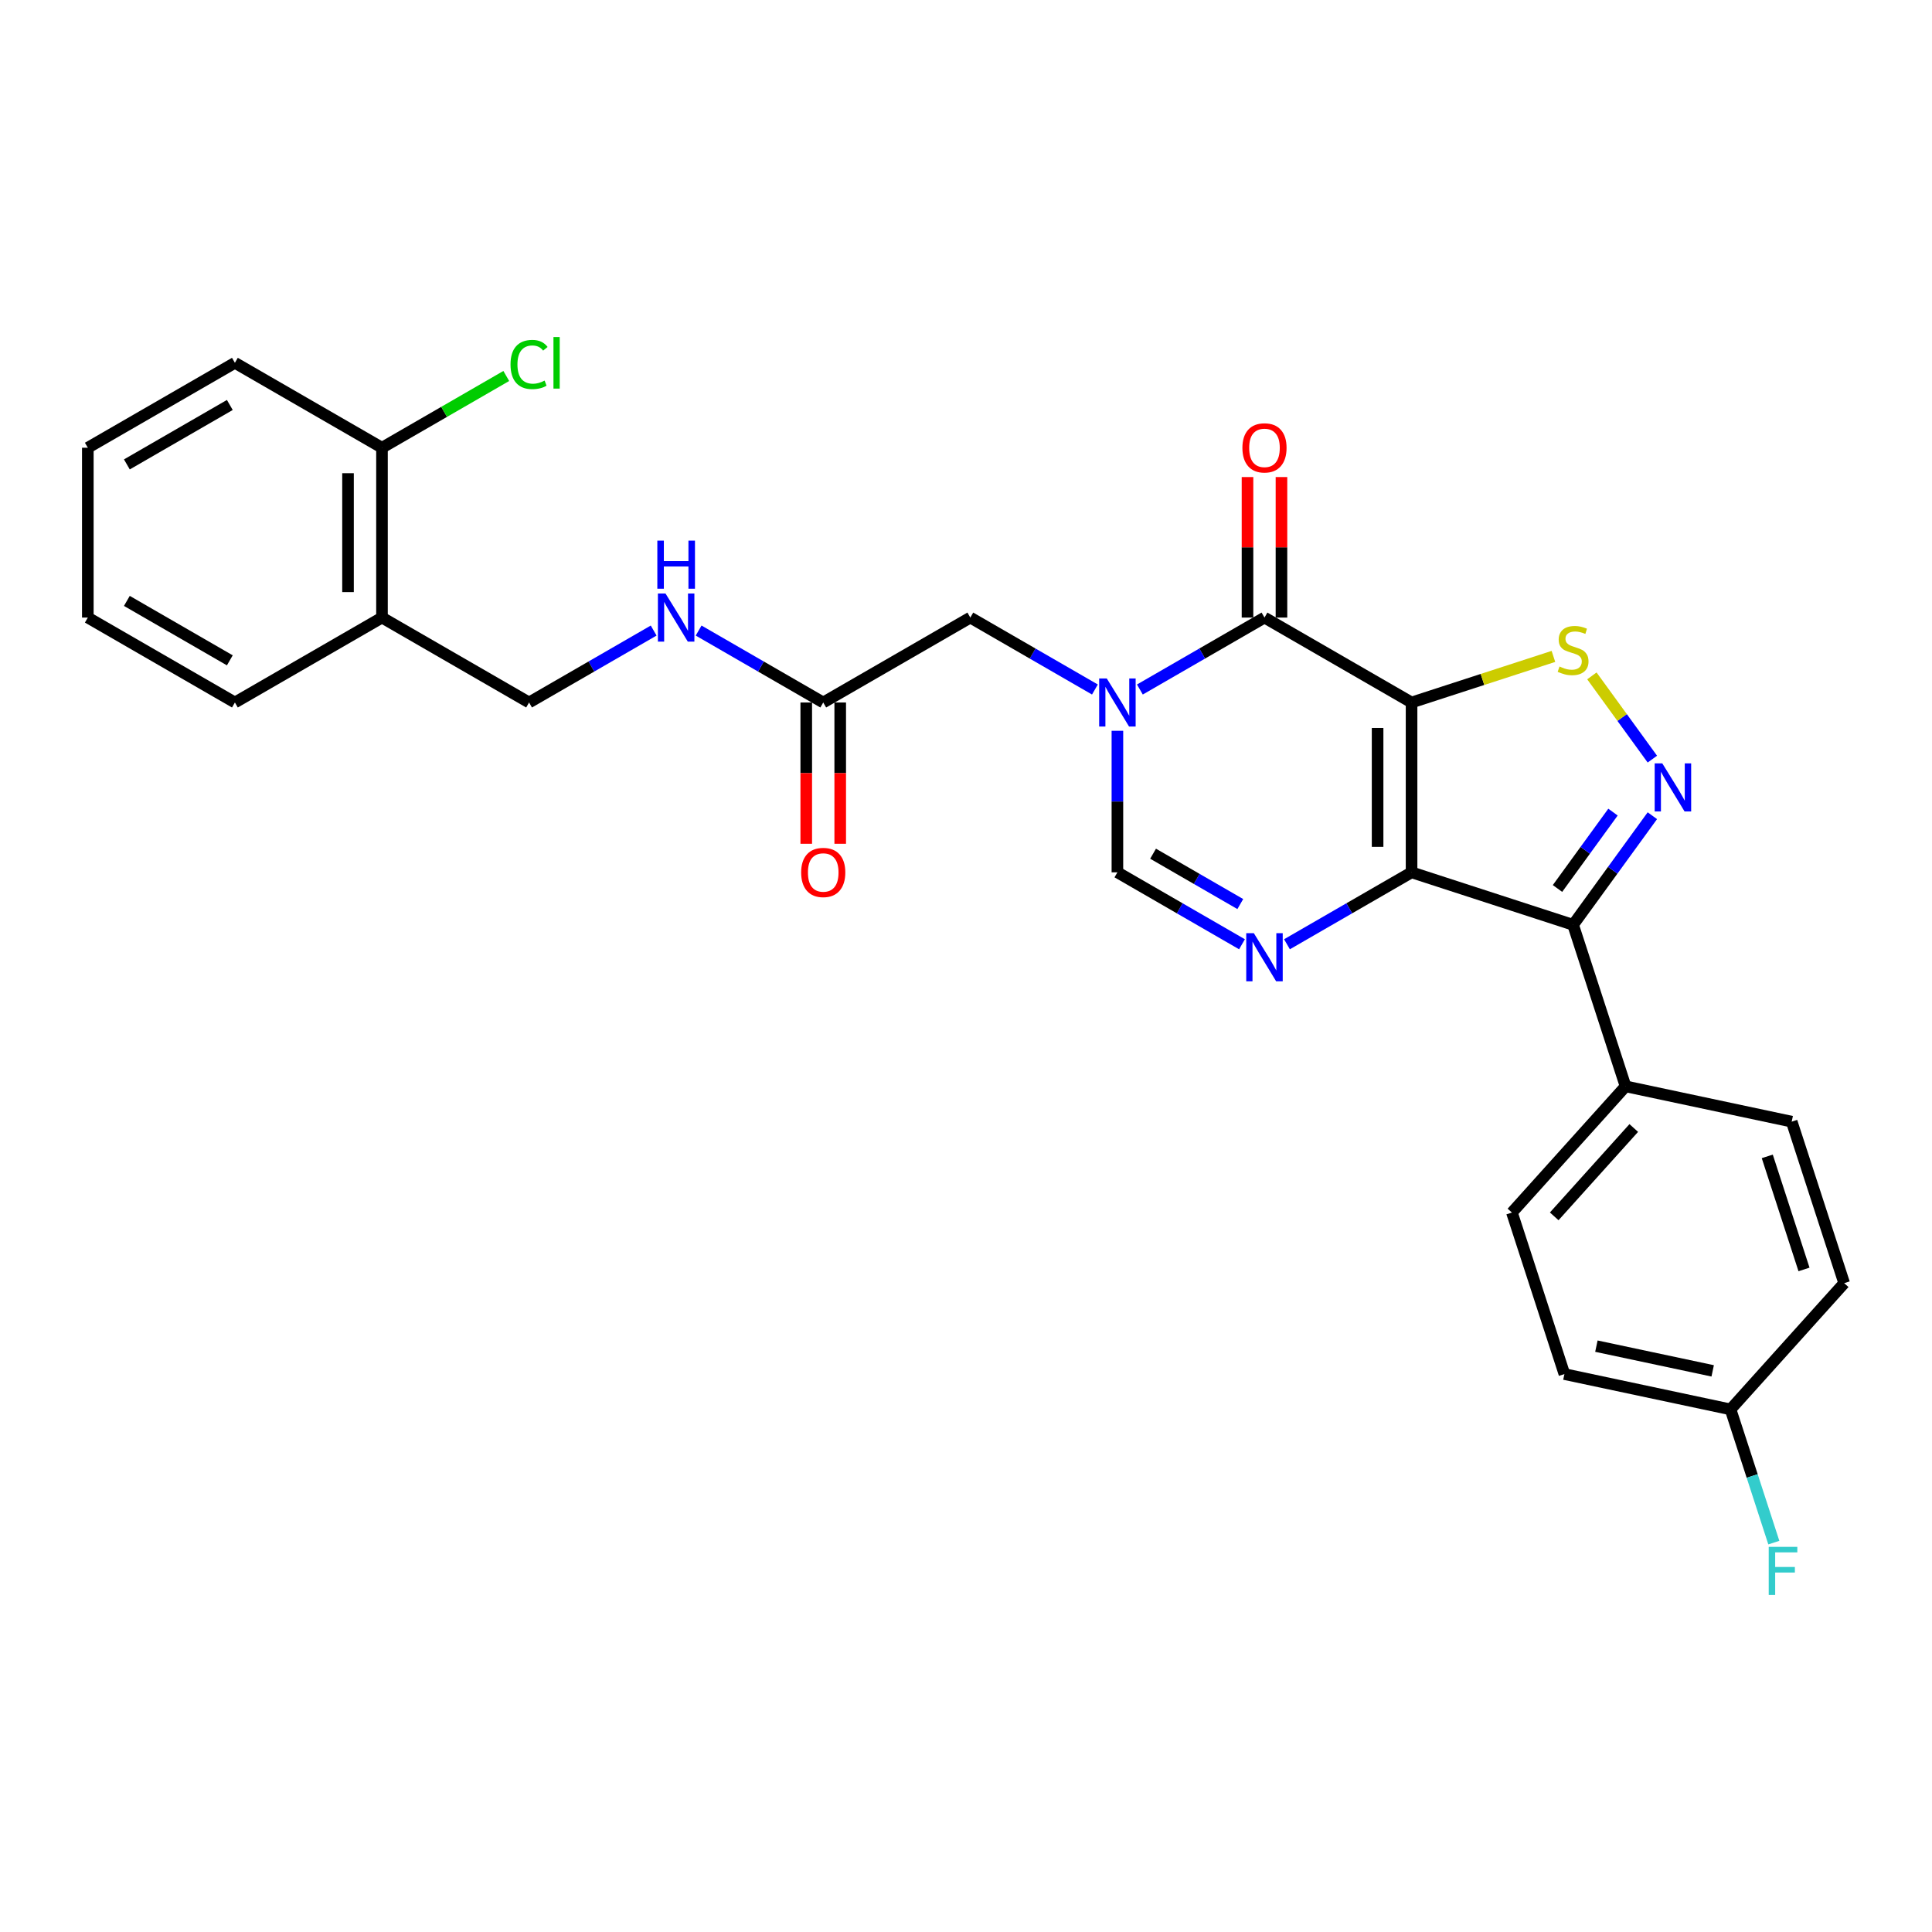 <?xml version='1.0' encoding='iso-8859-1'?>
<svg version='1.1' baseProfile='full'
              xmlns='http://www.w3.org/2000/svg'
                      xmlns:rdkit='http://www.rdkit.org/xml'
                      xmlns:xlink='http://www.w3.org/1999/xlink'
                  xml:space='preserve'
width='1000px' height='1000px' viewBox='0 0 1000 1000'>
<!-- END OF HEADER -->
<rect style='opacity:1.0;fill:#FFFFFF;stroke:none' width='1000' height='1000' x='0' y='0'> </rect>
<path class='bond-0' d='M 730.625,363.61 L 730.625,451.517' style='fill:none;fill-rule:evenodd;stroke:#000000;stroke-width:6px;stroke-linecap:butt;stroke-linejoin:miter;stroke-opacity:1' />
<path class='bond-0' d='M 713.043,376.796 L 713.043,438.331' style='fill:none;fill-rule:evenodd;stroke:#000000;stroke-width:6px;stroke-linecap:butt;stroke-linejoin:miter;stroke-opacity:1' />
<path class='bond-1' d='M 730.625,363.61 L 654.495,319.656' style='fill:none;fill-rule:evenodd;stroke:#000000;stroke-width:6px;stroke-linecap:butt;stroke-linejoin:miter;stroke-opacity:1' />
<path class='bond-6' d='M 730.625,363.61 L 767.337,351.681' style='fill:none;fill-rule:evenodd;stroke:#000000;stroke-width:6px;stroke-linecap:butt;stroke-linejoin:miter;stroke-opacity:1' />
<path class='bond-6' d='M 767.337,351.681 L 804.05,339.753' style='fill:none;fill-rule:evenodd;stroke:#CCCC00;stroke-width:6px;stroke-linecap:butt;stroke-linejoin:miter;stroke-opacity:1' />
<path class='bond-3' d='M 730.625,451.517 L 814.229,478.682' style='fill:none;fill-rule:evenodd;stroke:#000000;stroke-width:6px;stroke-linecap:butt;stroke-linejoin:miter;stroke-opacity:1' />
<path class='bond-5' d='M 730.625,451.517 L 698.379,470.134' style='fill:none;fill-rule:evenodd;stroke:#000000;stroke-width:6px;stroke-linecap:butt;stroke-linejoin:miter;stroke-opacity:1' />
<path class='bond-5' d='M 698.379,470.134 L 666.133,488.751' style='fill:none;fill-rule:evenodd;stroke:#0000FF;stroke-width:6px;stroke-linecap:butt;stroke-linejoin:miter;stroke-opacity:1' />
<path class='bond-2' d='M 654.495,319.656 L 622.249,338.273' style='fill:none;fill-rule:evenodd;stroke:#000000;stroke-width:6px;stroke-linecap:butt;stroke-linejoin:miter;stroke-opacity:1' />
<path class='bond-2' d='M 622.249,338.273 L 590.003,356.89' style='fill:none;fill-rule:evenodd;stroke:#0000FF;stroke-width:6px;stroke-linecap:butt;stroke-linejoin:miter;stroke-opacity:1' />
<path class='bond-12' d='M 663.285,319.656 L 663.285,283.289' style='fill:none;fill-rule:evenodd;stroke:#000000;stroke-width:6px;stroke-linecap:butt;stroke-linejoin:miter;stroke-opacity:1' />
<path class='bond-12' d='M 663.285,283.289 L 663.285,246.922' style='fill:none;fill-rule:evenodd;stroke:#FF0000;stroke-width:6px;stroke-linecap:butt;stroke-linejoin:miter;stroke-opacity:1' />
<path class='bond-12' d='M 645.704,319.656 L 645.704,283.289' style='fill:none;fill-rule:evenodd;stroke:#000000;stroke-width:6px;stroke-linecap:butt;stroke-linejoin:miter;stroke-opacity:1' />
<path class='bond-12' d='M 645.704,283.289 L 645.704,246.922' style='fill:none;fill-rule:evenodd;stroke:#FF0000;stroke-width:6px;stroke-linecap:butt;stroke-linejoin:miter;stroke-opacity:1' />
<path class='bond-7' d='M 578.365,378.255 L 578.365,414.886' style='fill:none;fill-rule:evenodd;stroke:#0000FF;stroke-width:6px;stroke-linecap:butt;stroke-linejoin:miter;stroke-opacity:1' />
<path class='bond-7' d='M 578.365,414.886 L 578.365,451.517' style='fill:none;fill-rule:evenodd;stroke:#000000;stroke-width:6px;stroke-linecap:butt;stroke-linejoin:miter;stroke-opacity:1' />
<path class='bond-8' d='M 566.726,356.89 L 534.48,338.273' style='fill:none;fill-rule:evenodd;stroke:#0000FF;stroke-width:6px;stroke-linecap:butt;stroke-linejoin:miter;stroke-opacity:1' />
<path class='bond-8' d='M 534.48,338.273 L 502.235,319.656' style='fill:none;fill-rule:evenodd;stroke:#000000;stroke-width:6px;stroke-linecap:butt;stroke-linejoin:miter;stroke-opacity:1' />
<path class='bond-10' d='M 814.229,478.682 L 841.394,562.287' style='fill:none;fill-rule:evenodd;stroke:#000000;stroke-width:6px;stroke-linecap:butt;stroke-linejoin:miter;stroke-opacity:1' />
<path class='bond-28' d='M 814.229,478.682 L 834.744,450.445' style='fill:none;fill-rule:evenodd;stroke:#000000;stroke-width:6px;stroke-linecap:butt;stroke-linejoin:miter;stroke-opacity:1' />
<path class='bond-28' d='M 834.744,450.445 L 855.26,422.209' style='fill:none;fill-rule:evenodd;stroke:#0000FF;stroke-width:6px;stroke-linecap:butt;stroke-linejoin:miter;stroke-opacity:1' />
<path class='bond-28' d='M 806.16,459.877 L 820.521,440.111' style='fill:none;fill-rule:evenodd;stroke:#000000;stroke-width:6px;stroke-linecap:butt;stroke-linejoin:miter;stroke-opacity:1' />
<path class='bond-28' d='M 820.521,440.111 L 834.881,420.346' style='fill:none;fill-rule:evenodd;stroke:#0000FF;stroke-width:6px;stroke-linecap:butt;stroke-linejoin:miter;stroke-opacity:1' />
<path class='bond-4' d='M 855.26,392.918 L 839.608,371.376' style='fill:none;fill-rule:evenodd;stroke:#0000FF;stroke-width:6px;stroke-linecap:butt;stroke-linejoin:miter;stroke-opacity:1' />
<path class='bond-4' d='M 839.608,371.376 L 823.956,349.833' style='fill:none;fill-rule:evenodd;stroke:#CCCC00;stroke-width:6px;stroke-linecap:butt;stroke-linejoin:miter;stroke-opacity:1' />
<path class='bond-29' d='M 642.856,488.751 L 610.61,470.134' style='fill:none;fill-rule:evenodd;stroke:#0000FF;stroke-width:6px;stroke-linecap:butt;stroke-linejoin:miter;stroke-opacity:1' />
<path class='bond-29' d='M 610.61,470.134 L 578.365,451.517' style='fill:none;fill-rule:evenodd;stroke:#000000;stroke-width:6px;stroke-linecap:butt;stroke-linejoin:miter;stroke-opacity:1' />
<path class='bond-29' d='M 641.973,467.94 L 619.401,454.908' style='fill:none;fill-rule:evenodd;stroke:#0000FF;stroke-width:6px;stroke-linecap:butt;stroke-linejoin:miter;stroke-opacity:1' />
<path class='bond-29' d='M 619.401,454.908 L 596.829,441.876' style='fill:none;fill-rule:evenodd;stroke:#000000;stroke-width:6px;stroke-linecap:butt;stroke-linejoin:miter;stroke-opacity:1' />
<path class='bond-9' d='M 502.235,319.656 L 426.105,363.61' style='fill:none;fill-rule:evenodd;stroke:#000000;stroke-width:6px;stroke-linecap:butt;stroke-linejoin:miter;stroke-opacity:1' />
<path class='bond-13' d='M 426.105,363.61 L 393.859,344.993' style='fill:none;fill-rule:evenodd;stroke:#000000;stroke-width:6px;stroke-linecap:butt;stroke-linejoin:miter;stroke-opacity:1' />
<path class='bond-13' d='M 393.859,344.993 L 361.613,326.376' style='fill:none;fill-rule:evenodd;stroke:#0000FF;stroke-width:6px;stroke-linecap:butt;stroke-linejoin:miter;stroke-opacity:1' />
<path class='bond-16' d='M 417.314,363.61 L 417.314,400.171' style='fill:none;fill-rule:evenodd;stroke:#000000;stroke-width:6px;stroke-linecap:butt;stroke-linejoin:miter;stroke-opacity:1' />
<path class='bond-16' d='M 417.314,400.171 L 417.314,436.731' style='fill:none;fill-rule:evenodd;stroke:#FF0000;stroke-width:6px;stroke-linecap:butt;stroke-linejoin:miter;stroke-opacity:1' />
<path class='bond-16' d='M 434.895,363.61 L 434.895,400.171' style='fill:none;fill-rule:evenodd;stroke:#000000;stroke-width:6px;stroke-linecap:butt;stroke-linejoin:miter;stroke-opacity:1' />
<path class='bond-16' d='M 434.895,400.171 L 434.895,436.731' style='fill:none;fill-rule:evenodd;stroke:#FF0000;stroke-width:6px;stroke-linecap:butt;stroke-linejoin:miter;stroke-opacity:1' />
<path class='bond-17' d='M 841.394,562.287 L 782.573,627.615' style='fill:none;fill-rule:evenodd;stroke:#000000;stroke-width:6px;stroke-linecap:butt;stroke-linejoin:miter;stroke-opacity:1' />
<path class='bond-17' d='M 845.637,583.85 L 804.462,629.58' style='fill:none;fill-rule:evenodd;stroke:#000000;stroke-width:6px;stroke-linecap:butt;stroke-linejoin:miter;stroke-opacity:1' />
<path class='bond-18' d='M 841.394,562.287 L 927.381,580.564' style='fill:none;fill-rule:evenodd;stroke:#000000;stroke-width:6px;stroke-linecap:butt;stroke-linejoin:miter;stroke-opacity:1' />
<path class='bond-11' d='M 197.715,319.656 L 273.845,363.61' style='fill:none;fill-rule:evenodd;stroke:#000000;stroke-width:6px;stroke-linecap:butt;stroke-linejoin:miter;stroke-opacity:1' />
<path class='bond-15' d='M 197.715,319.656 L 197.715,231.749' style='fill:none;fill-rule:evenodd;stroke:#000000;stroke-width:6px;stroke-linecap:butt;stroke-linejoin:miter;stroke-opacity:1' />
<path class='bond-15' d='M 180.133,306.47 L 180.133,244.935' style='fill:none;fill-rule:evenodd;stroke:#000000;stroke-width:6px;stroke-linecap:butt;stroke-linejoin:miter;stroke-opacity:1' />
<path class='bond-24' d='M 197.715,319.656 L 121.585,363.61' style='fill:none;fill-rule:evenodd;stroke:#000000;stroke-width:6px;stroke-linecap:butt;stroke-linejoin:miter;stroke-opacity:1' />
<path class='bond-14' d='M 338.336,326.376 L 306.09,344.993' style='fill:none;fill-rule:evenodd;stroke:#0000FF;stroke-width:6px;stroke-linecap:butt;stroke-linejoin:miter;stroke-opacity:1' />
<path class='bond-14' d='M 306.09,344.993 L 273.845,363.61' style='fill:none;fill-rule:evenodd;stroke:#000000;stroke-width:6px;stroke-linecap:butt;stroke-linejoin:miter;stroke-opacity:1' />
<path class='bond-20' d='M 197.715,231.749 L 229.881,213.178' style='fill:none;fill-rule:evenodd;stroke:#000000;stroke-width:6px;stroke-linecap:butt;stroke-linejoin:miter;stroke-opacity:1' />
<path class='bond-20' d='M 229.881,213.178 L 262.047,194.606' style='fill:none;fill-rule:evenodd;stroke:#00CC00;stroke-width:6px;stroke-linecap:butt;stroke-linejoin:miter;stroke-opacity:1' />
<path class='bond-25' d='M 197.715,231.749 L 121.585,187.795' style='fill:none;fill-rule:evenodd;stroke:#000000;stroke-width:6px;stroke-linecap:butt;stroke-linejoin:miter;stroke-opacity:1' />
<path class='bond-22' d='M 782.573,627.615 L 809.738,711.22' style='fill:none;fill-rule:evenodd;stroke:#000000;stroke-width:6px;stroke-linecap:butt;stroke-linejoin:miter;stroke-opacity:1' />
<path class='bond-21' d='M 927.381,580.564 L 954.545,664.169' style='fill:none;fill-rule:evenodd;stroke:#000000;stroke-width:6px;stroke-linecap:butt;stroke-linejoin:miter;stroke-opacity:1' />
<path class='bond-21' d='M 914.734,598.538 L 933.75,657.061' style='fill:none;fill-rule:evenodd;stroke:#000000;stroke-width:6px;stroke-linecap:butt;stroke-linejoin:miter;stroke-opacity:1' />
<path class='bond-19' d='M 895.724,729.497 L 954.545,664.169' style='fill:none;fill-rule:evenodd;stroke:#000000;stroke-width:6px;stroke-linecap:butt;stroke-linejoin:miter;stroke-opacity:1' />
<path class='bond-23' d='M 895.724,729.497 L 906.927,763.976' style='fill:none;fill-rule:evenodd;stroke:#000000;stroke-width:6px;stroke-linecap:butt;stroke-linejoin:miter;stroke-opacity:1' />
<path class='bond-23' d='M 906.927,763.976 L 918.13,798.456' style='fill:none;fill-rule:evenodd;stroke:#33CCCC;stroke-width:6px;stroke-linecap:butt;stroke-linejoin:miter;stroke-opacity:1' />
<path class='bond-30' d='M 895.724,729.497 L 809.738,711.22' style='fill:none;fill-rule:evenodd;stroke:#000000;stroke-width:6px;stroke-linecap:butt;stroke-linejoin:miter;stroke-opacity:1' />
<path class='bond-30' d='M 886.481,709.558 L 826.291,696.764' style='fill:none;fill-rule:evenodd;stroke:#000000;stroke-width:6px;stroke-linecap:butt;stroke-linejoin:miter;stroke-opacity:1' />
<path class='bond-26' d='M 121.585,363.61 L 45.455,319.656' style='fill:none;fill-rule:evenodd;stroke:#000000;stroke-width:6px;stroke-linecap:butt;stroke-linejoin:miter;stroke-opacity:1' />
<path class='bond-26' d='M 118.956,341.791 L 65.665,311.023' style='fill:none;fill-rule:evenodd;stroke:#000000;stroke-width:6px;stroke-linecap:butt;stroke-linejoin:miter;stroke-opacity:1' />
<path class='bond-31' d='M 121.585,187.795 L 45.455,231.749' style='fill:none;fill-rule:evenodd;stroke:#000000;stroke-width:6px;stroke-linecap:butt;stroke-linejoin:miter;stroke-opacity:1' />
<path class='bond-31' d='M 118.956,209.614 L 65.665,240.382' style='fill:none;fill-rule:evenodd;stroke:#000000;stroke-width:6px;stroke-linecap:butt;stroke-linejoin:miter;stroke-opacity:1' />
<path class='bond-27' d='M 45.455,319.656 L 45.455,231.749' style='fill:none;fill-rule:evenodd;stroke:#000000;stroke-width:6px;stroke-linecap:butt;stroke-linejoin:miter;stroke-opacity:1' />
<path  class='atom-3' d='M 572.862 351.162
L 581.019 364.348
Q 581.828 365.649, 583.129 368.005
Q 584.43 370.361, 584.5 370.502
L 584.5 351.162
L 587.806 351.162
L 587.806 376.058
L 584.395 376.058
L 575.639 361.641
Q 574.62 359.953, 573.53 358.019
Q 572.475 356.085, 572.158 355.487
L 572.158 376.058
L 568.923 376.058
L 568.923 351.162
L 572.862 351.162
' fill='#0000FF'/>
<path  class='atom-5' d='M 860.397 395.116
L 868.555 408.302
Q 869.364 409.603, 870.665 411.959
Q 871.966 414.315, 872.036 414.455
L 872.036 395.116
L 875.341 395.116
L 875.341 420.011
L 871.93 420.011
L 863.175 405.594
Q 862.155 403.907, 861.065 401.973
Q 860.01 400.039, 859.694 399.441
L 859.694 420.011
L 856.459 420.011
L 856.459 395.116
L 860.397 395.116
' fill='#0000FF'/>
<path  class='atom-6' d='M 648.992 483.023
L 657.149 496.209
Q 657.958 497.51, 659.259 499.866
Q 660.56 502.222, 660.63 502.363
L 660.63 483.023
L 663.936 483.023
L 663.936 507.919
L 660.525 507.919
L 651.769 493.502
Q 650.75 491.814, 649.66 489.88
Q 648.605 487.946, 648.288 487.348
L 648.288 507.919
L 645.053 507.919
L 645.053 483.023
L 648.992 483.023
' fill='#0000FF'/>
<path  class='atom-7' d='M 807.197 344.99
Q 807.478 345.095, 808.638 345.587
Q 809.799 346.08, 811.065 346.396
Q 812.366 346.677, 813.632 346.677
Q 815.988 346.677, 817.359 345.552
Q 818.73 344.392, 818.73 342.388
Q 818.73 341.016, 818.027 340.172
Q 817.359 339.328, 816.304 338.871
Q 815.249 338.414, 813.491 337.887
Q 811.276 337.219, 809.939 336.586
Q 808.638 335.953, 807.689 334.617
Q 806.775 333.28, 806.775 331.03
Q 806.775 327.9, 808.885 325.966
Q 811.03 324.032, 815.249 324.032
Q 818.132 324.032, 821.403 325.404
L 820.594 328.111
Q 817.605 326.881, 815.355 326.881
Q 812.928 326.881, 811.592 327.9
Q 810.256 328.885, 810.291 330.608
Q 810.291 331.944, 810.959 332.753
Q 811.662 333.562, 812.647 334.019
Q 813.667 334.476, 815.355 335.003
Q 817.605 335.707, 818.941 336.41
Q 820.277 337.113, 821.227 338.555
Q 822.211 339.961, 822.211 342.388
Q 822.211 345.833, 819.891 347.697
Q 817.605 349.526, 813.772 349.526
Q 811.557 349.526, 809.869 349.033
Q 808.217 348.576, 806.247 347.767
L 807.197 344.99
' fill='#CCCC00'/>
<path  class='atom-13' d='M 643.067 231.819
Q 643.067 225.841, 646.02 222.501
Q 648.974 219.161, 654.495 219.161
Q 660.015 219.161, 662.969 222.501
Q 665.922 225.841, 665.922 231.819
Q 665.922 237.867, 662.934 241.313
Q 659.945 244.724, 654.495 244.724
Q 649.009 244.724, 646.02 241.313
Q 643.067 237.902, 643.067 231.819
M 654.495 241.911
Q 658.292 241.911, 660.332 239.379
Q 662.406 236.812, 662.406 231.819
Q 662.406 226.932, 660.332 224.47
Q 658.292 221.974, 654.495 221.974
Q 650.697 221.974, 648.622 224.435
Q 646.583 226.896, 646.583 231.819
Q 646.583 236.847, 648.622 239.379
Q 650.697 241.911, 654.495 241.911
' fill='#FF0000'/>
<path  class='atom-14' d='M 344.472 307.209
L 352.629 320.395
Q 353.438 321.696, 354.739 324.052
Q 356.04 326.407, 356.11 326.548
L 356.11 307.209
L 359.416 307.209
L 359.416 332.104
L 356.005 332.104
L 347.249 317.687
Q 346.23 315.999, 345.14 314.065
Q 344.085 312.131, 343.768 311.534
L 343.768 332.104
L 340.533 332.104
L 340.533 307.209
L 344.472 307.209
' fill='#0000FF'/>
<path  class='atom-14' d='M 340.234 279.824
L 343.61 279.824
L 343.61 290.408
L 356.339 290.408
L 356.339 279.824
L 359.715 279.824
L 359.715 304.719
L 356.339 304.719
L 356.339 293.221
L 343.61 293.221
L 343.61 304.719
L 340.234 304.719
L 340.234 279.824
' fill='#0000FF'/>
<path  class='atom-17' d='M 414.677 451.588
Q 414.677 445.61, 417.63 442.269
Q 420.584 438.929, 426.105 438.929
Q 431.625 438.929, 434.579 442.269
Q 437.532 445.61, 437.532 451.588
Q 437.532 457.636, 434.544 461.082
Q 431.555 464.492, 426.105 464.492
Q 420.619 464.492, 417.63 461.082
Q 414.677 457.671, 414.677 451.588
M 426.105 461.679
Q 429.902 461.679, 431.942 459.148
Q 434.016 456.581, 434.016 451.588
Q 434.016 446.7, 431.942 444.238
Q 429.902 441.742, 426.105 441.742
Q 422.307 441.742, 420.232 444.203
Q 418.193 446.665, 418.193 451.588
Q 418.193 456.616, 420.232 459.148
Q 422.307 461.679, 426.105 461.679
' fill='#FF0000'/>
<path  class='atom-21' d='M 264.245 188.657
Q 264.245 182.468, 267.128 179.233
Q 270.047 175.963, 275.568 175.963
Q 280.701 175.963, 283.444 179.585
L 281.123 181.483
Q 279.119 178.846, 275.568 178.846
Q 271.805 178.846, 269.801 181.378
Q 267.832 183.874, 267.832 188.657
Q 267.832 193.579, 269.871 196.111
Q 271.946 198.643, 275.954 198.643
Q 278.697 198.643, 281.897 196.99
L 282.881 199.627
Q 281.58 200.471, 279.611 200.964
Q 277.642 201.456, 275.462 201.456
Q 270.047 201.456, 267.128 198.151
Q 264.245 194.845, 264.245 188.657
' fill='#00CC00'/>
<path  class='atom-21' d='M 286.468 174.451
L 289.703 174.451
L 289.703 201.139
L 286.468 201.139
L 286.468 174.451
' fill='#00CC00'/>
<path  class='atom-24' d='M 915.487 800.654
L 930.291 800.654
L 930.291 803.502
L 918.828 803.502
L 918.828 811.062
L 929.025 811.062
L 929.025 813.945
L 918.828 813.945
L 918.828 825.549
L 915.487 825.549
L 915.487 800.654
' fill='#33CCCC'/>
</svg>

